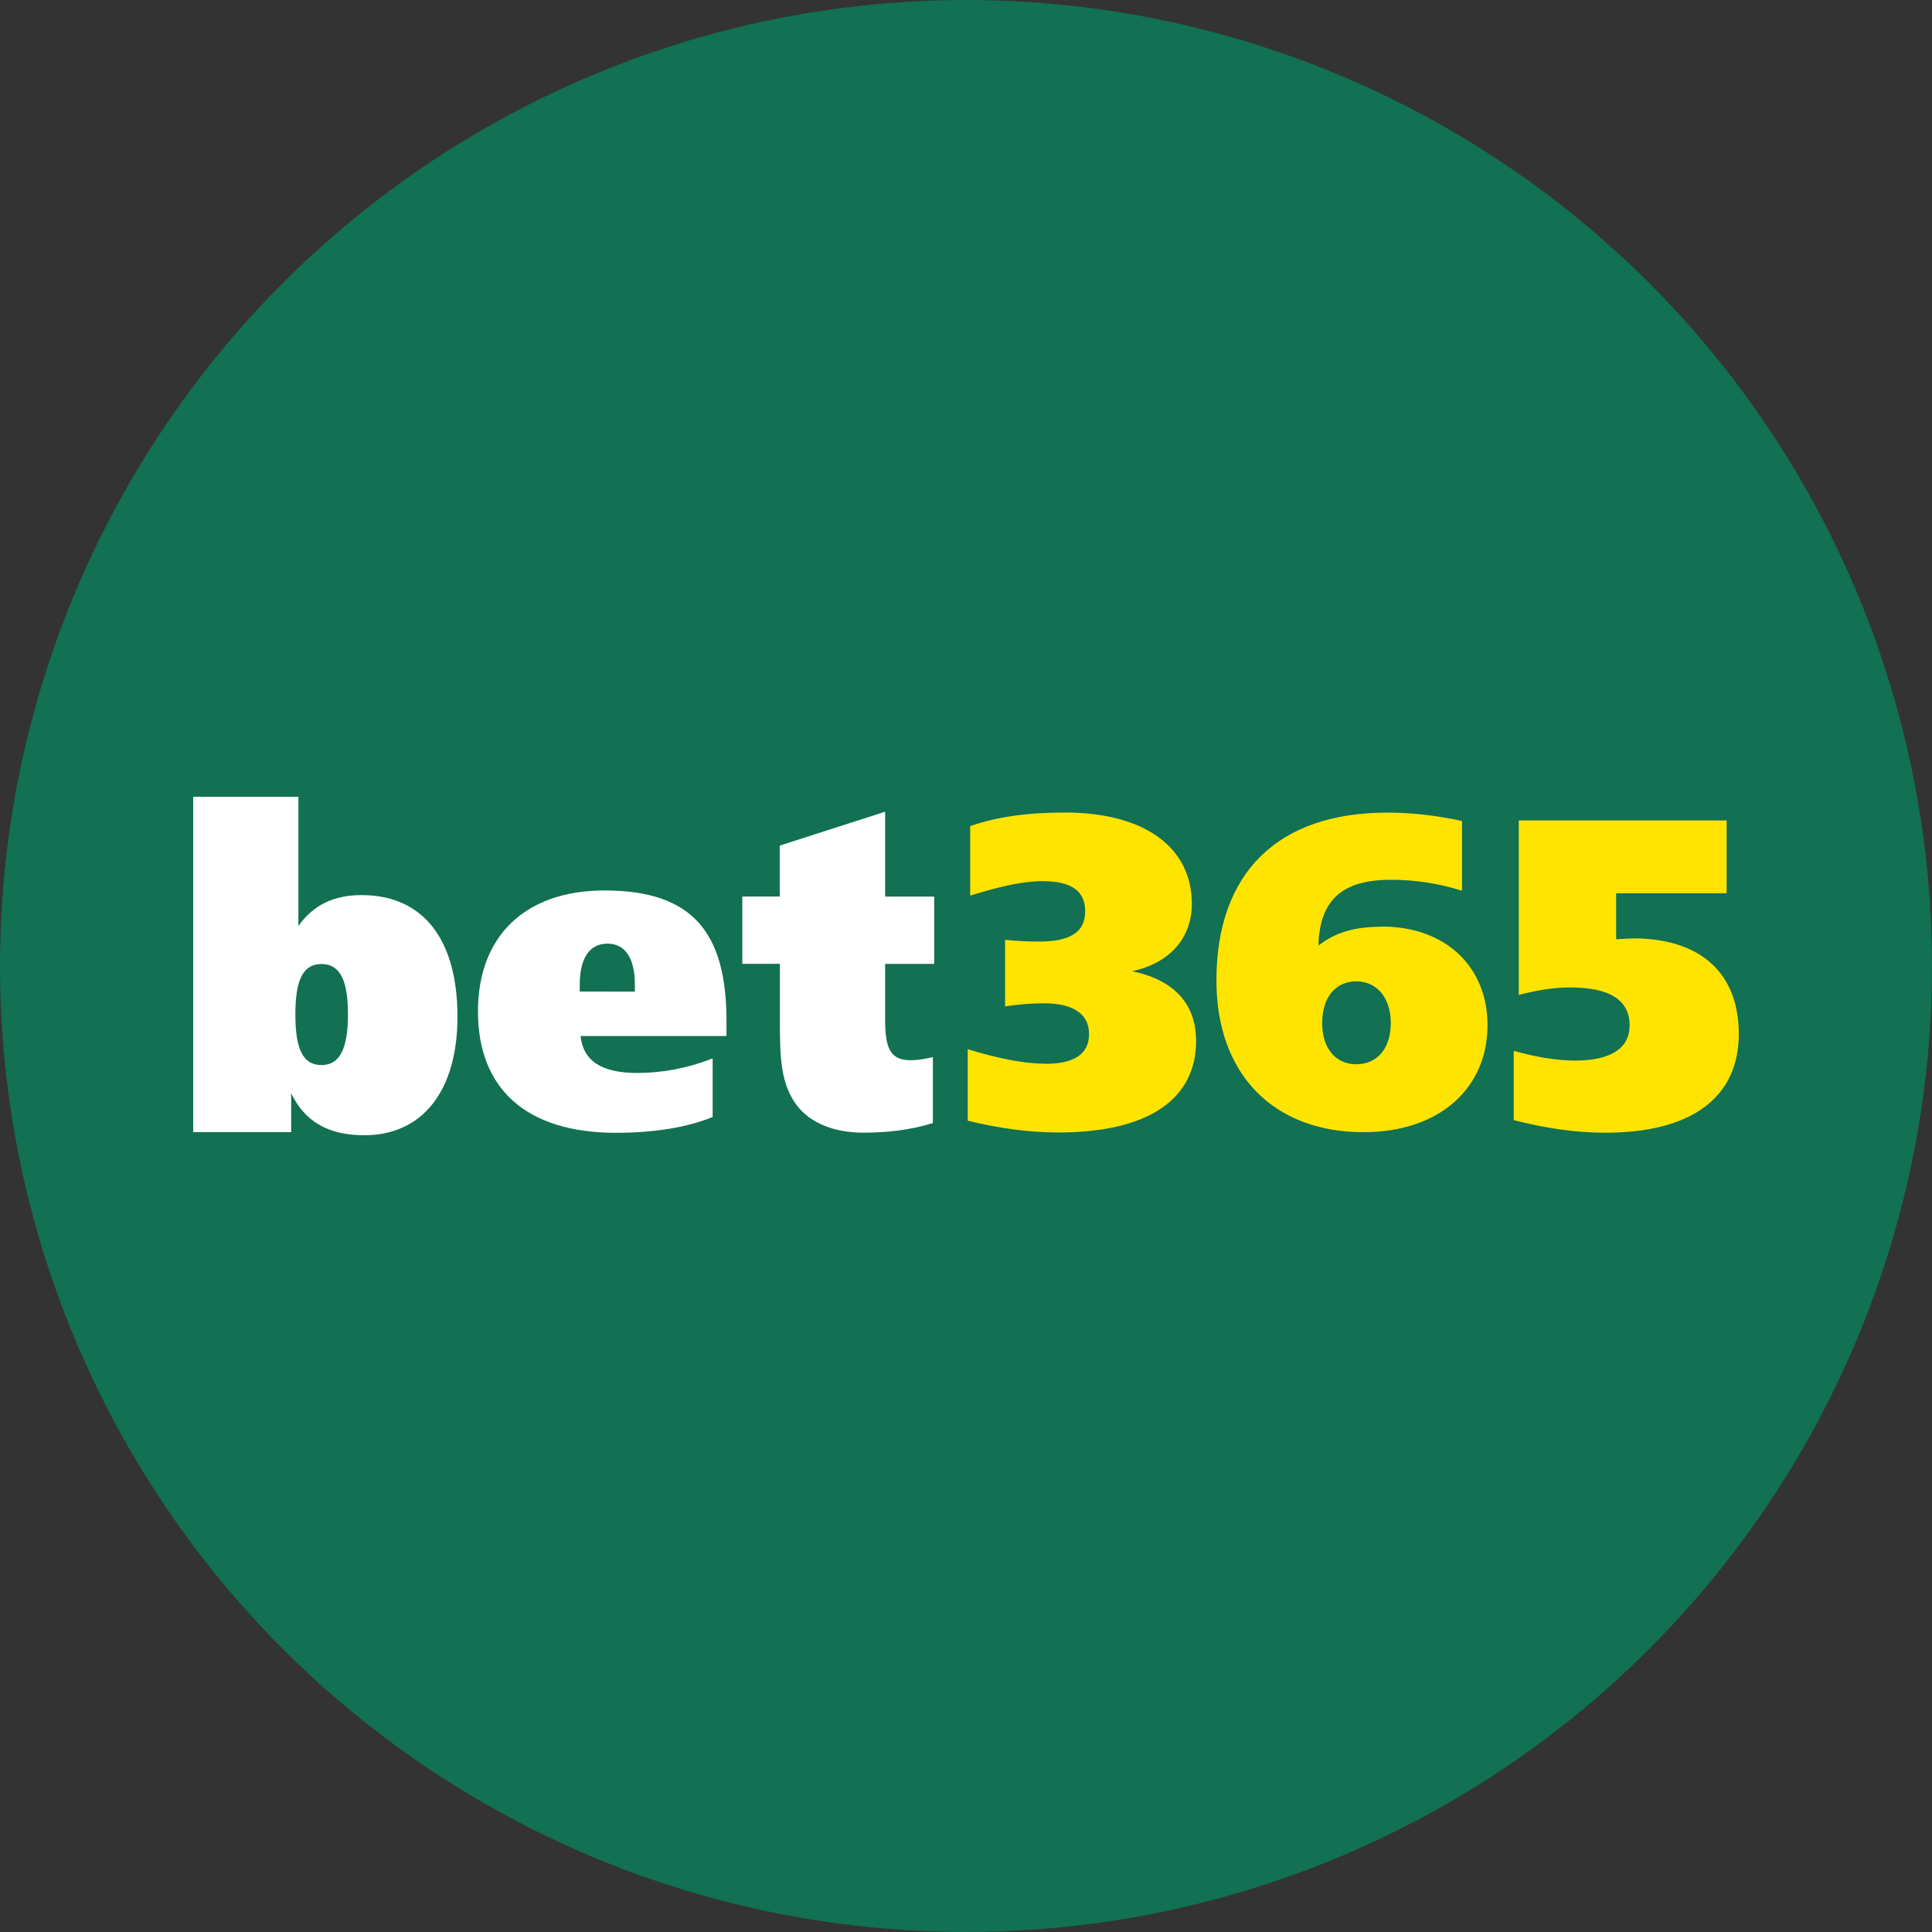 <?xml version="1.0" encoding="utf-8"?>
<!-- Generator: Adobe Illustrator 27.0.0, SVG Export Plug-In . SVG Version: 6.00 Build 0)  -->
<svg version="1.1" id="Layer_1" xmlns="http://www.w3.org/2000/svg" xmlns:xlink="http://www.w3.org/1999/xlink" x="0px" y="0px"
	 viewBox="0 0 200 200" style="enable-background:new 0 0 200 200;" xml:space="preserve">
<rect x="0" y="0" width="200" height="200" fill="#333333" stroke="none"/>
<style type="text/css">
	.st0{fill:#127053;}
	.st1{fill:#FFE400;}
	.st2{fill:#FFFFFF;}
</style>
<ellipse class="st0" cx="100" cy="100" rx="100" ry="100"/>
<g>
	<path class="st1" d="M108.235,110.125c2.956,0,4.504-1,4.504-3.086c0-2.045-1.592-3.178-4.681-3.178
		c-1.146,0-2.513,0.092-4.013,0.32v-6.896c1.231,0.139,2.383,0.184,3.529,0.184c3.178,0,4.763-0.953,4.763-3.127
		c0-2.13-1.45-3.127-4.45-3.127c-1.946,0-4.412,0.548-7.453,1.5V85.52c2.7-0.956,5.96-1.408,9.795-1.408
		c8.343,0,13.15,3.674,13.15,9.441c0,3.538-2.247,6.124-6.178,6.988c4.371,0.912,6.618,3.409,6.618,7.219
		c0,5.985-4.89,9.473-14.245,9.473c-3.136,0-6.219-0.449-9.397-1.219v-7.4c3.136,0.953,5.782,1.5,8.08,1.5L108.235,110.125
		L108.235,110.125z M143.046,95.917c6.574,0,10.941,4.127,10.941,10.21c0,6.539-4.988,11.077-12.837,11.077
		c-9.267,0-15.226-5.947-15.226-15.701c0-11.118,6.314-17.382,17.695-17.382c2.44,0,5.042,0.279,7.726,0.87v7.219
		c-2.383-0.756-4.868-1.139-7.368-1.136c-5.026,0-7.371,2.089-7.495,6.811c1.864-1.443,3.89-1.95,6.577-1.95L143.046,95.917
		L143.046,95.917z M143.974,105.906c0-2.636-1.456-4.317-3.573-4.317s-3.532,1.636-3.532,4.32c0,2.627,1.415,4.263,3.532,4.263
		C142.562,110.169,143.974,108.536,143.974,105.906z M157.254,84.932h21.487v7.536h-11.438v4.766
		c0.918-0.047,1.548-0.092,1.753-0.092c7.093,0,10.944,3.687,10.944,9.897c0,6.406-4.684,10.22-13.809,10.22
		c-3.178,0-6.314-0.491-9.492-1.304v-7.175c2.424,0.687,4.548,1.01,6.355,1.01c3.697,0,5.643-1.275,5.643-3.63
		c0-2.624-2.029-3.94-6.178-3.94c-1.766,0-3.488,0.316-5.298,0.772V84.932H157.254z"/>
	<path class="st2" d="M20,82.479h10.891v13.375c1.548-2.177,3.671-3.193,6.548-3.193c6.33,0,9.919,4.535,9.919,12.59
		c0,7.684-3.63,12.27-9.65,12.27c-3.674,0-6.153-1.389-7.567-4.352v4.026H20V82.479z M30.577,105.02c0,3.523,0.753,5.235,2.7,5.235
		c1.905,0,2.744-1.709,2.744-5.232c0-3.504-0.798-5.228-2.744-5.228s-2.7,1.725-2.7,5.228V105.02z M75.19,107.248H60.1
		c0.266,2.598,2.212,3.826,5.887,3.826c2.564,0,5.222-0.5,7.786-1.503v6.058c-2.519,1.044-5.972,1.639-9.998,1.639
		c-9.295,0-14.296-4.554-14.296-12.568c0-7.83,4.918-12.52,13.109-12.52c9.083,0,12.619,4.323,12.619,13.524v1.544H75.19
		L75.19,107.248z M65.721,102.649v-0.728c0-2.687-0.975-4.235-2.833-4.235c-1.902,0-2.874,1.548-2.874,4.282v0.68H65.721
		L65.721,102.649z M96.705,92.816v6.966h-5.077v5.691c0,2.915,0.449,4.282,2.627,4.282c0.592,0,1.383-0.098,2.317-0.323v6.827
		c-2.358,0.728-4.713,0.994-7.207,0.994c-3.07,0-5.425-1.01-6.808-2.735c-1.779-2.285-1.823-5.146-1.823-8.973v-5.77h-3.89v-6.963
		h3.874v-5.276l10.91-3.507v8.789L96.705,92.816L96.705,92.816z"/>
</g>
</svg>
